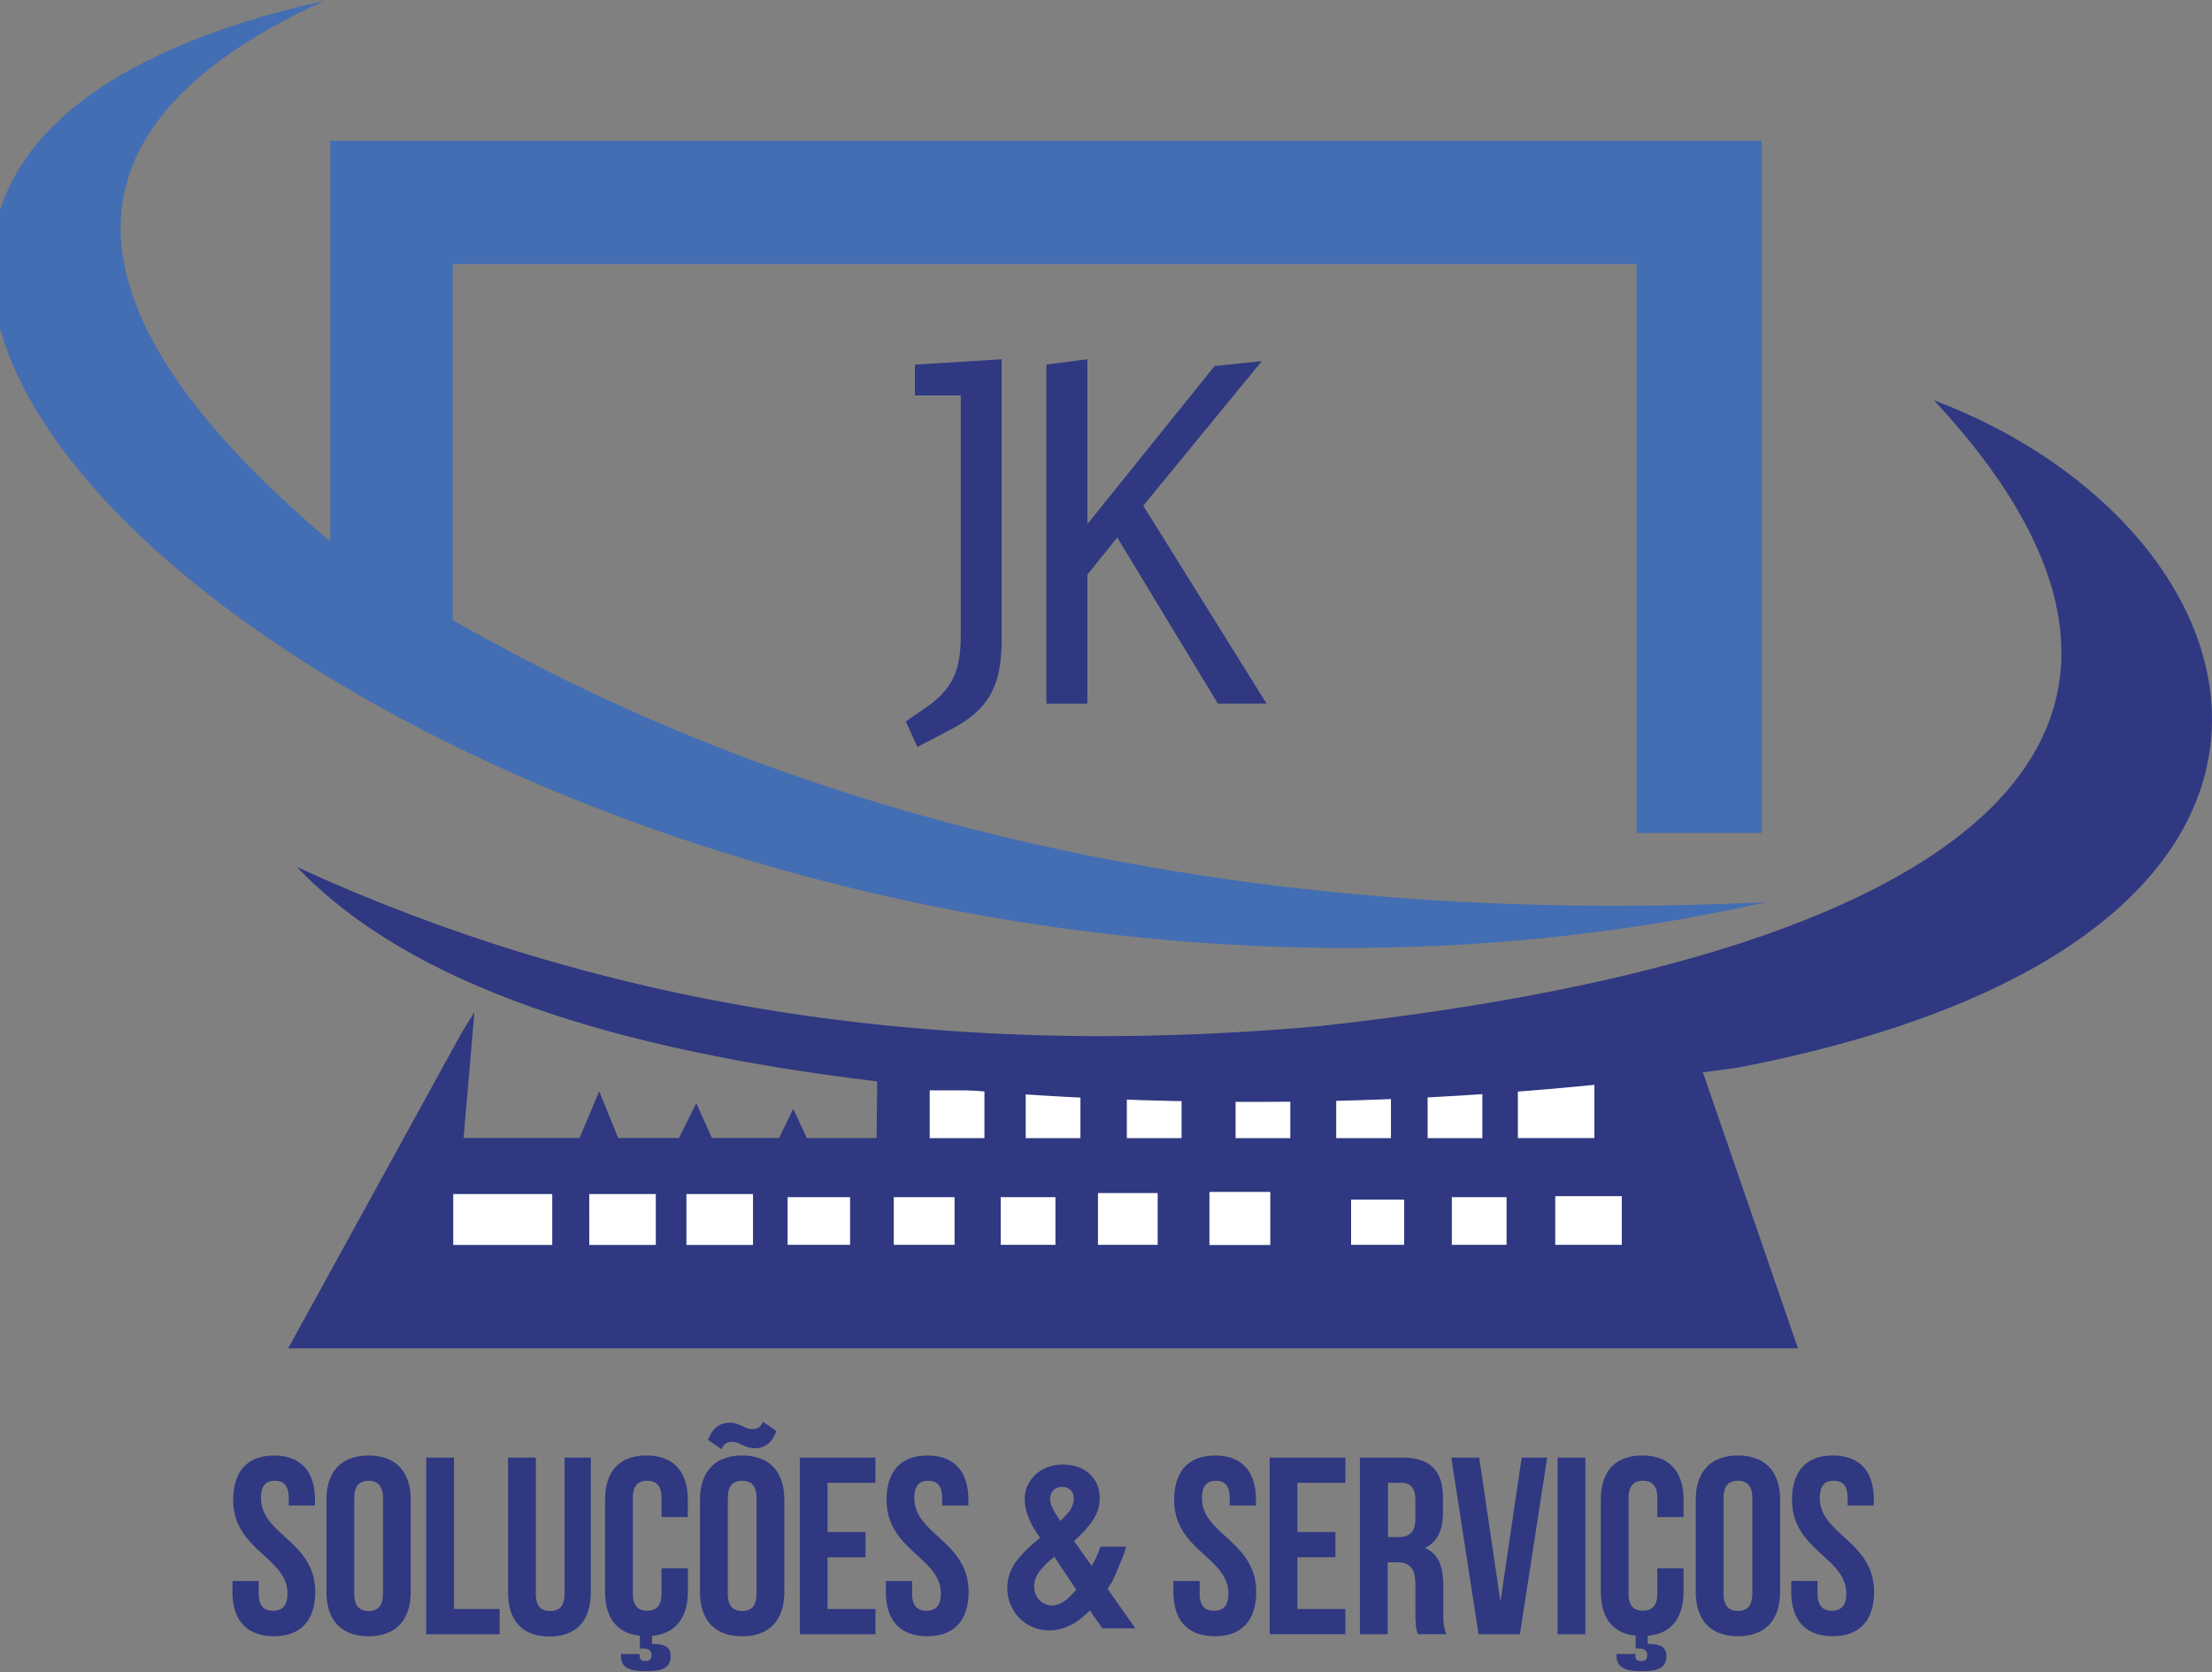 <svg xmlns="http://www.w3.org/2000/svg" viewBox="0 0 500 378"><rect x="0" y="0" width="500" height="378" fill="#808080" stroke="none"/><g fill-rule="evenodd"><path fill="#446eb3" d="M73.33.17c-71.5 32.6-50.77 78.28 1.32 122.2V31.82h323.57v156.5h-28.28V59.7h-267.6v80.48c80.08 45.96 178.85 69.4 296.9 63.78C133.06 263.74-137.2 47.22 73.33.17"/><path d="M384.96 242.54l21.45 62.28H65.14l39.3-71.5 2.8-4.5-2.46 28.46H131l4.44-10.56 4.3 10.56h13.72l3.93-7.87 3.53 7.87h15.16l3.2-6.55v-.04l3.1 6.6h15.76l.15-12.78c-37.95-14.47 44.47 15.02 7-8.62 48.36 1.9 24.96 7.36 121.9-3.33-5.8-4.7 40.96 7.17 57.78 9.97" fill="#2f3881"/></g><path fill="#2f3881" d="M245.8 118.47l28.75-35.72 10.67-1.1-26.8 32.67 27.88 44.76h-11l-22.76-37.57-6.75 8.4v29.18h-9.26V82.42l9.26-1.2v37.25zm-19.38 25.8c0 3.92-.38 7.08-1.14 9.47-.76 2.4-1.92 4.45-3.48 6.15-1.56 1.7-3.54 3.2-5.94 4.52l-8.5 4.47-2.6-5.77 5.77-4.03c1.6-1.23 2.9-2.56 3.87-3.98.98-1.4 1.7-3.03 2.12-4.84.44-1.82.65-4.03.65-6.64V89.4H206.8v-6.97l19.6-1.2v63.06z"/><g fill-rule="evenodd"><path d="M343.1 243.86h17.3v13.43h-17.3zm8.45 26.57h15.04v11h-15.04zm-23.38.22h12.37v10.78h-12.37zm-22.77.55h12v10.22h-12zm-32.02-1.74h13.76v12h-13.76zm-25.2.26h13.5v11.7h-13.5zm-21.98.93h12.37v10.78H226.2zm-24.17 0h13.74v10.78h-13.74zm-24 0h14.12v10.78h-14.12zm-22.87-.7h15.05v11.5h-15.05zm-21.97 0h15.05v11.5H133.2zm-30.74 0h22.38v11.5h-22.38zm107.7-23.44h12.37v10.8h-12.37zm21.7 0h12.37v10.8h-12.37zm22.86 0h12.37v10.8h-12.37zm24.58 0h12.37v10.8h-12.37zm22.75 0h12.37v10.8h-12.37zm20.66 0h12.37v10.8h-12.37z" fill="#fff"/><path d="M437.16 90.5c67.24 72.26 15.1 124.66-139.06 141.5-88.07 7.92-164.37-5.33-231-36 25.77 27.05 72.43 41.43 131.17 48.48 63.6 6.97 128.46 6.2 194.68-3.14 148.68-28.74 121.7-121.53 44.2-150.85" fill="#2f3881"/></g><path fill="#2f3881" d="M405.07 339.1c0 11.4 12.26 12.95 12.26 21.16 0 2.85-1.25 3.88-3.25 3.88s-3.25-1.03-3.25-3.88v-2.85h-5.93v2.45c0 6.4 3.2 10.04 9.36 10.04s9.35-3.65 9.35-10.04c0-11.4-12.26-12.95-12.26-21.16 0-2.85 1.14-3.94 3.14-3.94s3.14 1.08 3.14 3.94v1.65h5.93v-1.25c0-6.4-3.14-10.04-9.24-10.04-6.12 0-9.25 3.65-9.25 10.04zm-21.76 20.77c0 6.4 3.37 10.04 9.53 10.04s9.53-3.65 9.53-10.04V339.1c0-6.4-3.37-10.04-9.53-10.04s-9.53 3.65-9.53 10.04v20.77zm6.28-21.17c0-2.85 1.25-3.94 3.25-3.94s3.25 1.08 3.25 3.94v21.56c0 2.85-1.25 3.94-3.25 3.94s-3.25-1.08-3.25-3.94V338.7zm-14.97 15.86v5.7c0 2.85-1.26 3.88-3.25 3.88-2 0-3.25-1.03-3.25-3.88V338.7c0-2.85 1.25-3.94 3.25-3.94s3.25 1.08 3.25 3.94v4.28h5.93v-3.88c0-6.4-3.2-10.04-9.35-10.04s-9.35 3.65-9.35 10.04v20.76c0 5.87 2.68 9.4 7.87 9.93v2.9h.57c1.37 0 2.05.4 2.05 1.48 0 .97-.46 1.37-1.43 1.37-.63 0-1.26-.3-1.26-1.14v-.46h-4.22v.57c0 2.62 2.34 3.3 5.48 3.3 3.36 0 5.76-.4 5.76-3.48 0-2-1.43-2.68-4.22-2.68v-1.83c5.3-.46 8.1-4.05 8.1-9.98v-5.3h-5.93zm-22.54 14.9h6.27v-39.93h-6.27v39.93zm-17.7-39.93h-6.33l6.16 39.93h9.35l6.16-39.93h-5.76l-4.8 32.57-4.8-32.57zm-17.64 5.7c2.22 0 3.2 1.26 3.2 4.1v3.94c0 3.2-1.43 4.22-3.76 4.22h-2.45v-12.26h3.02zm10.2 34.23c-.63-1.48-.7-2.9-.7-4.85v-6.16c0-4.16-1.03-7.2-4.17-8.5 2.8-1.3 4.1-4 4.1-8.1v-3.14c0-6.16-2.8-9.18-9.3-9.18h-9.47v39.93h6.27V353.2h2.17c2.85 0 4.1 1.37 4.1 5.08v6.28c0 3.25.23 3.88.57 4.9h6.4zm-33.67-34.23h10.84v-5.7H287v39.93h17.1v-5.7h-10.84v-11.7h8.6v-5.7h-8.6v-11.14zm-27.86 3.88c0 11.4 12.26 12.95 12.26 21.16 0 2.85-1.25 3.88-3.25 3.88s-3.25-1.03-3.25-3.88v-2.85h-5.93v2.45c0 6.4 3.2 10.04 9.36 10.04s9.35-3.65 9.35-10.04c0-11.4-12.26-12.95-12.26-21.16 0-2.85 1.14-3.94 3.14-3.94s3.14 1.08 3.14 3.94v1.65h5.93v-1.25c0-6.4-3.14-10.04-9.24-10.04s-9.25 3.65-9.25 10.04zm-65 0c0 11.4 12.26 12.95 12.26 21.16 0 2.85-1.25 3.88-3.25 3.88s-3.25-1.03-3.25-3.88v-2.85h-5.93v2.45c0 6.4 3.2 10.04 9.35 10.04s9.35-3.65 9.35-10.04c0-11.4-12.26-12.95-12.26-21.16 0-2.85 1.14-3.94 3.14-3.94s3.14 1.08 3.14 3.94v1.65h5.93v-1.25c0-6.4-3.14-10.04-9.24-10.04s-9.24 3.65-9.24 10.04zm-13.36-3.88h10.84v-5.7h-17.1v39.93h17.1v-5.7h-10.84v-11.7h8.6v-5.7h-8.6v-11.14zm-17.02-12.15c-1.7 0-2.74-1.43-5.13-1.43-2 0-3.76.97-4.85 3.88l3.02 2.1c.68-1.43 1.43-1.65 2.45-1.65 1.7 0 2.74 1.43 5.13 1.43 2 0 3.77-.97 4.85-3.88l-3.02-2.1c-.68 1.43-1.43 1.65-2.45 1.65zm-11.8 36.8c0 6.4 3.37 10.04 9.53 10.04s9.53-3.65 9.53-10.04V339.1c0-6.4-3.37-10.04-9.53-10.04s-9.53 3.65-9.53 10.04v20.77zm6.28-21.17c0-2.85 1.25-3.94 3.25-3.94s3.25 1.08 3.25 3.94v21.56c0 2.85-1.25 3.94-3.25 3.94s-3.25-1.08-3.25-3.94V338.7zm-14.97 15.86v5.7c0 2.85-1.25 3.88-3.25 3.88s-3.25-1.03-3.25-3.88V338.7c0-2.85 1.26-3.94 3.25-3.94 2 0 3.25 1.08 3.25 3.94v4.28h5.93v-3.88c0-6.4-3.2-10.04-9.35-10.04s-9.35 3.65-9.35 10.04v20.76c0 5.87 2.68 9.4 7.87 9.93v2.9h.57c1.37 0 2.05.4 2.05 1.48 0 .97-.46 1.37-1.43 1.37-.63 0-1.25-.3-1.25-1.14v-.46h-4.22v.57c0 2.62 2.34 3.3 5.48 3.3 3.37 0 5.76-.4 5.76-3.48 0-2-1.43-2.68-4.22-2.68v-1.83c5.3-.46 8.1-4.05 8.1-9.98v-5.3h-5.94zm-34.7-25.04v30.4c0 6.4 3.2 10.04 9.35 10.04s9.36-3.65 9.36-10.04v-30.4h-5.93v30.8c0 2.85-1.25 3.88-3.25 3.88s-3.25-1.02-3.25-3.88v-30.8h-6.28zm-18.5 39.93h16.6v-5.7h-10.32v-34.22h-6.27v39.92zm-22.55-9.58c0 6.4 3.36 10.04 9.52 10.04s9.53-3.65 9.53-10.04V339.1c0-6.4-3.37-10.04-9.53-10.04s-9.52 3.65-9.52 10.04v20.77zm6.28-21.17c0-2.85 1.25-3.94 3.25-3.94s3.25 1.08 3.25 3.94v21.56c0 2.85-1.25 3.94-3.25 3.94s-3.25-1.08-3.25-3.94V338.7zm-27.35.4c0 11.4 12.26 12.95 12.26 21.16 0 2.85-1.26 3.88-3.25 3.88-2 0-3.25-1.03-3.25-3.88v-2.85h-5.93v2.45c0 6.4 3.2 10.04 9.35 10.04s9.35-3.65 9.35-10.04c0-11.4-12.26-12.95-12.26-21.16 0-2.85 1.14-3.94 3.14-3.94s3.14 1.08 3.14 3.94v1.65h5.93v-1.25c0-6.4-3.14-10.04-9.24-10.04s-9.24 3.65-9.24 10.04zm201.86 10.47l-.42 1.44-.45 1.2-.56 1.34-.73 1.73-.7 1.6c-.17.4-.32.7-.48.93l-.42.66a8.11 8.11 0 0 1-.48.69l6.27 8.95h-7.44l-2.83-4.04c-2.88 3-5.92 4.5-9.14 4.5-1.34 0-2.6-.24-3.74-.72-1.15-.5-2.15-1.16-3-2.02s-1.52-1.88-2.02-3.05-.75-2.42-.75-3.75c0-1 .12-1.94.4-2.84a9.71 9.71 0 0 1 1.27-2.7c.6-.88 1.36-1.8 2.3-2.76s2.1-2 3.47-3.1c-2.34-3.1-3.5-6.05-3.5-8.83a6.91 6.91 0 0 1 .67-3.02c.45-.94 1.05-1.75 1.8-2.44s1.66-1.24 2.7-1.65c1.04-.4 2.14-.6 3.33-.6 2.57 0 4.6.7 6.14 2.1 1.53 1.4 2.3 3.2 2.3 5.46a8.79 8.79 0 0 1-.72 3.52c-.48 1.07-1.32 2.3-2.5 3.65-.57.63-1.02 1.1-1.34 1.42a23.92 23.92 0 0 1-1.24 1.14l3.98 5.6c.7-1.07 1.37-2.5 2-4.32h5.83zm-14.65-5.93l1.28-1.4c1-1 1.5-2.2 1.5-3.57 0-.75-.25-1.35-.72-1.82-.48-.48-1.12-.7-1.9-.7-.82 0-1.46.25-1.96.74-.5.5-.74 1.14-.74 1.96 0 .64.16 1.3.48 2 .33.7.94 1.7 1.83 3l.23-.2zm-1.62 8.3c-1.73 1.42-2.92 2.62-3.56 3.62-.66 1-.98 2.05-.98 3.15 0 1.2.4 2.2 1.17 3 .78.82 1.75 1.23 2.9 1.23 1.7 0 3.5-1.2 5.43-3.56l-4.96-7.45z"/></svg>